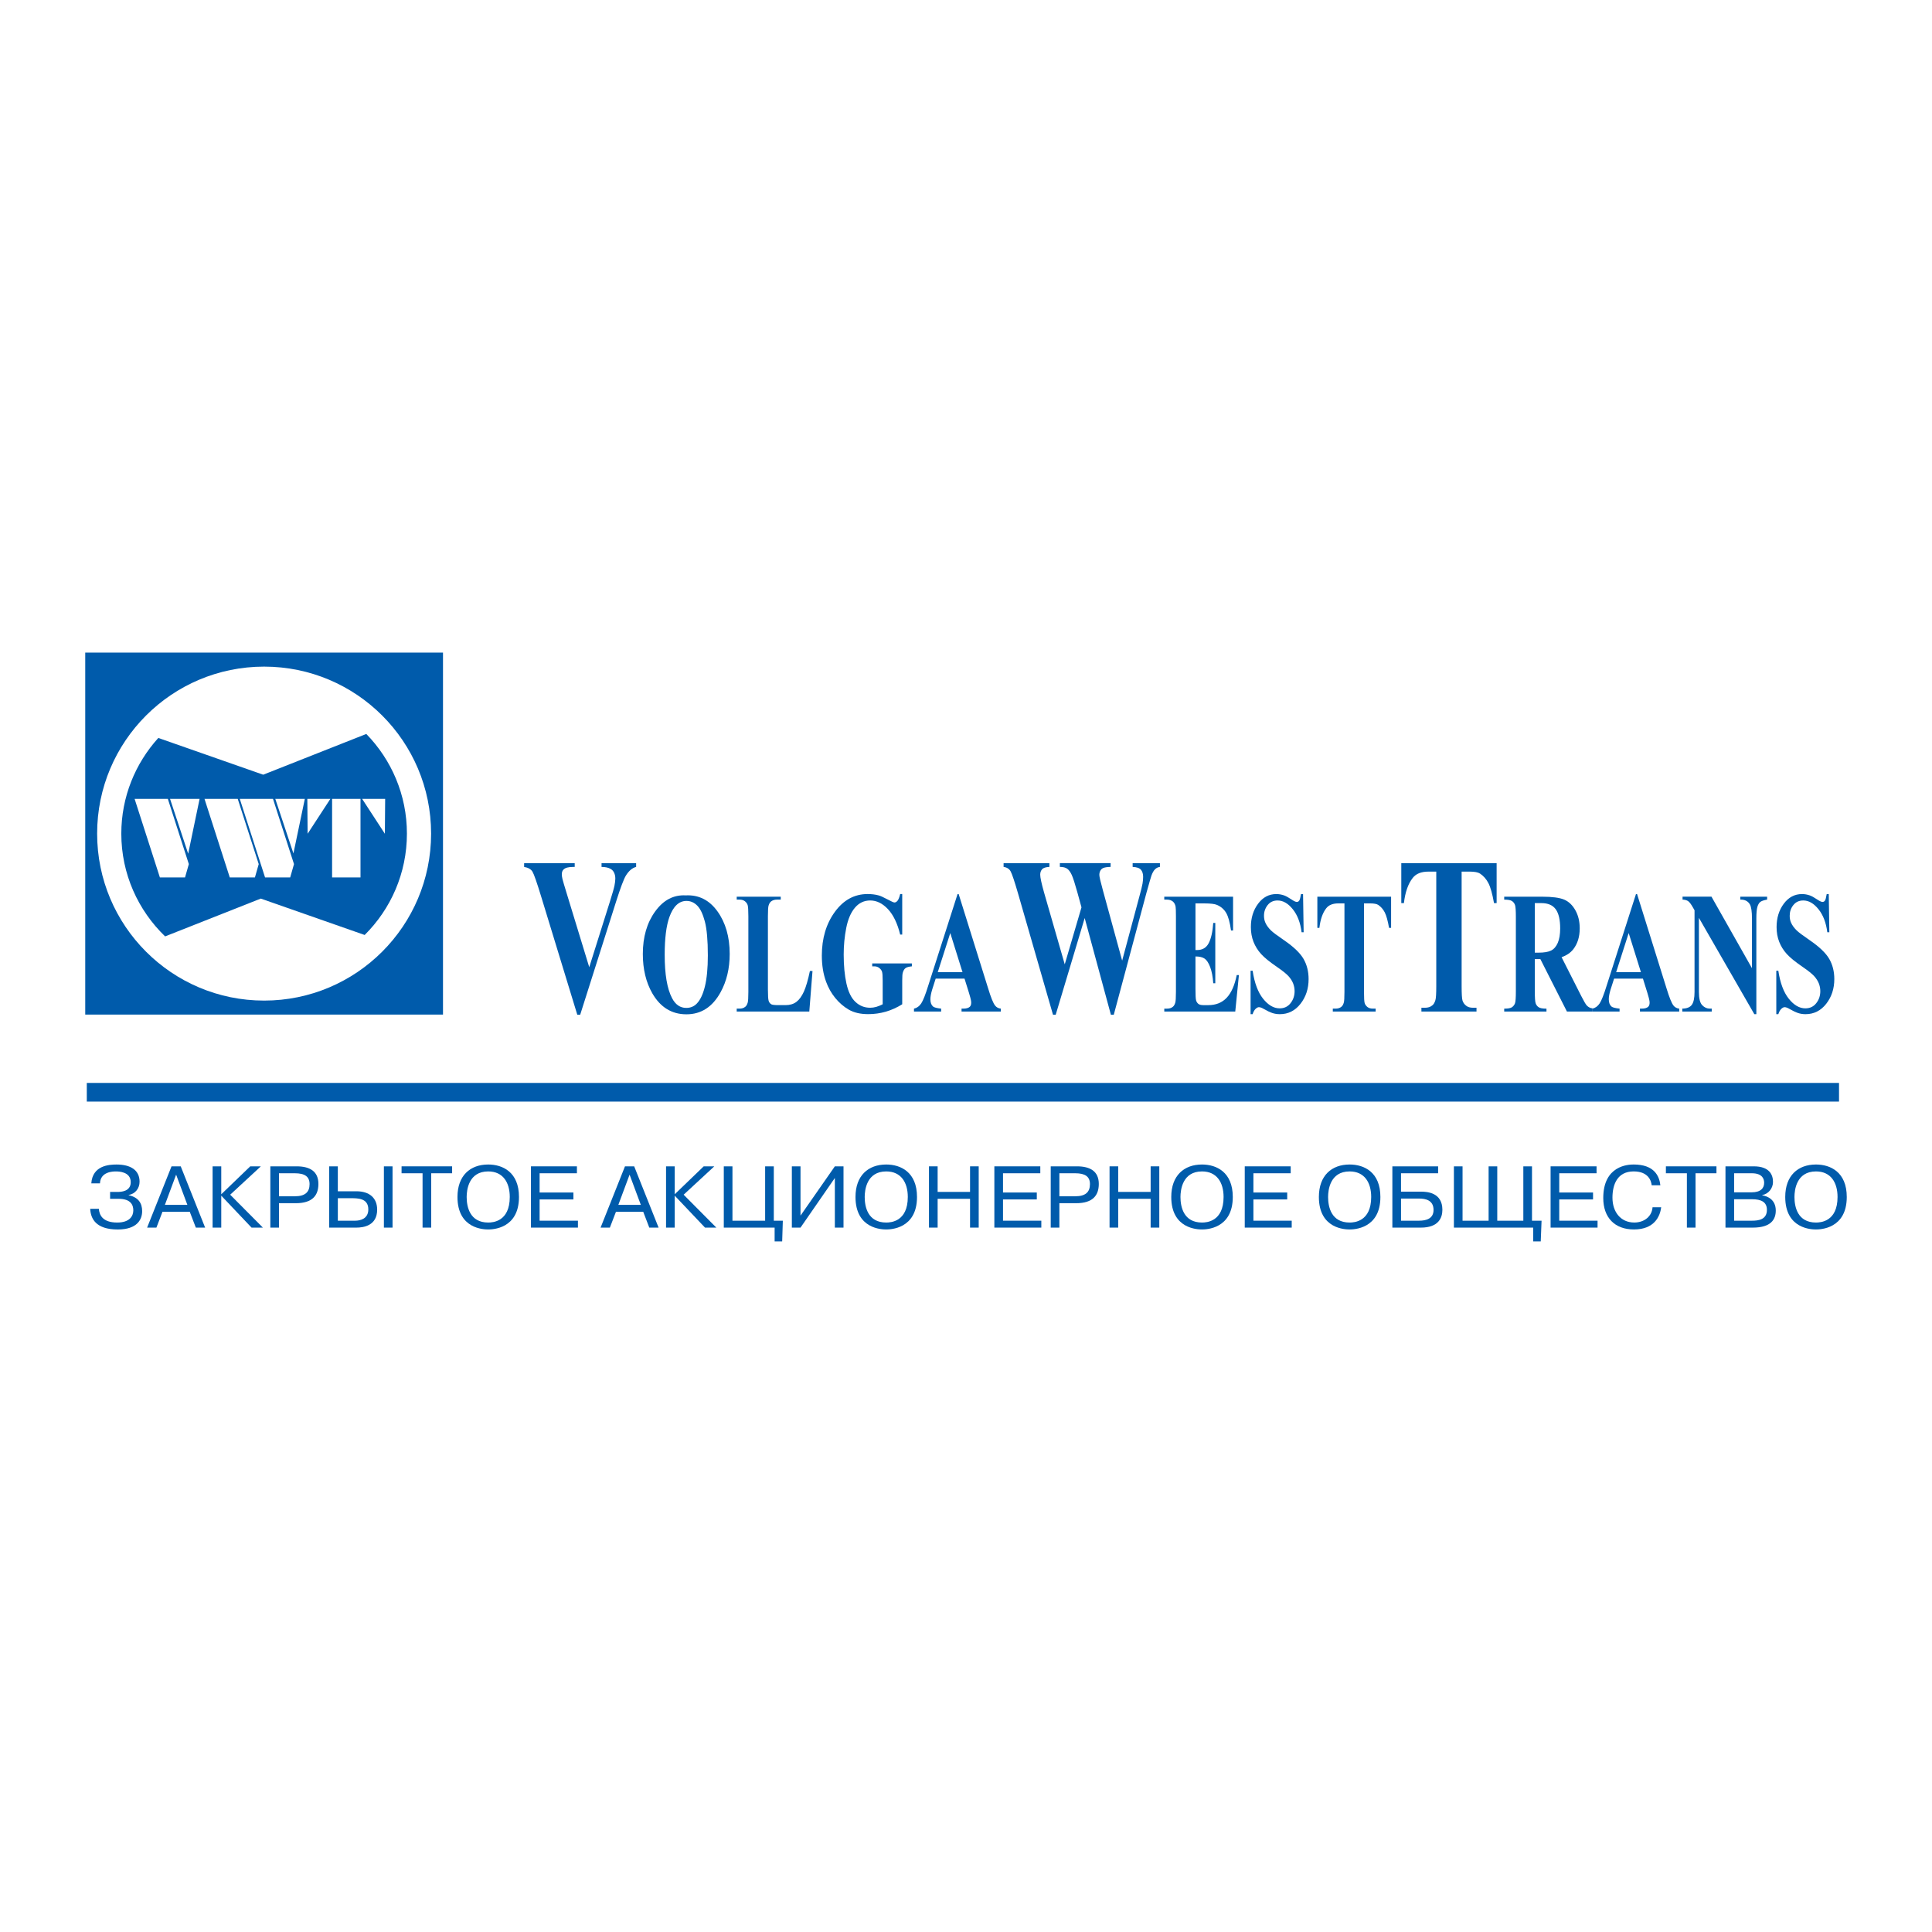 <?xml version="1.0" encoding="utf-8"?>
<!-- Generator: Adobe Illustrator 13.0.0, SVG Export Plug-In . SVG Version: 6.00 Build 14948)  -->
<!DOCTYPE svg PUBLIC "-//W3C//DTD SVG 1.0//EN" "http://www.w3.org/TR/2001/REC-SVG-20010904/DTD/svg10.dtd">
<svg version="1.0" id="Layer_1" xmlns="http://www.w3.org/2000/svg" xmlns:xlink="http://www.w3.org/1999/xlink" x="0px" y="0px"
	 width="192.756px" height="192.756px" viewBox="0 0 192.756 192.756" enable-background="new 0 0 192.756 192.756"
	 xml:space="preserve">
<g>
	<polygon fill-rule="evenodd" clip-rule="evenodd" fill="#FFFFFF" points="0,0 192.756,0 192.756,192.756 0,192.756 0,0 	"/>
	<polygon fill-rule="evenodd" clip-rule="evenodd" fill="#FFFFFF" points="43.489,100.344 9.284,100.344 9.284,66.14 43.489,66.14 
		43.489,100.344 	"/>
	<path fill-rule="evenodd" clip-rule="evenodd" fill="#005BAB" d="M8.504,65.112v36.115h35.694V65.112H8.504L8.504,65.112z
		 M26.352,99.829c-9.203,0-16.661-7.459-16.661-16.66c0-9.2,7.458-16.66,16.661-16.66c9.201,0,16.659,7.46,16.659,16.66
		C43.011,92.37,35.552,99.829,26.352,99.829L26.352,99.829z"/>
	<path fill-rule="evenodd" clip-rule="evenodd" fill="#005BAB" d="M36.383,93.283c2.603-2.583,4.215-6.159,4.215-10.114
		c0-3.87-1.549-7.375-4.053-9.943L26.26,77.292l-10.465-3.667c-2.287,2.527-3.692,5.869-3.692,9.545c0,4.03,1.681,7.662,4.37,10.254
		l9.545-3.772L36.383,93.283L36.383,93.283z"/>
	<polygon fill-rule="evenodd" clip-rule="evenodd" fill="#FFFFFF" points="35.967,87.542 33.133,87.542 33.133,79.703 
		35.967,79.703 35.967,87.542 	"/>
	<polygon fill-rule="evenodd" clip-rule="evenodd" fill="#FFFFFF" points="29.275,85.148 30.413,79.703 27.466,79.703 
		29.275,85.148 	"/>
	<polygon fill-rule="evenodd" clip-rule="evenodd" fill="#FFFFFF" points="18.775,85.177 19.914,79.703 16.966,79.703 
		18.775,85.177 	"/>
	<polygon fill-rule="evenodd" clip-rule="evenodd" fill="#FFFFFF" points="18.84,86.212 16.745,79.703 13.43,79.703 15.952,87.542 
		18.46,87.542 18.84,86.212 	"/>
	<polygon fill-rule="evenodd" clip-rule="evenodd" fill="#FFFFFF" points="25.813,86.212 23.718,79.703 20.403,79.703 
		22.925,87.542 25.433,87.542 25.813,86.212 	"/>
	<polygon fill-rule="evenodd" clip-rule="evenodd" fill="#FFFFFF" points="29.332,86.212 27.237,79.703 23.923,79.703 
		26.445,87.542 28.952,87.542 29.332,86.212 	"/>
	<polygon fill-rule="evenodd" clip-rule="evenodd" fill="#FFFFFF" points="38.427,79.703 36.13,79.703 38.399,83.184 38.427,79.703 
			"/>
	<polygon fill-rule="evenodd" clip-rule="evenodd" fill="#FFFFFF" points="32.96,79.703 30.663,79.703 30.691,83.184 32.96,79.703 	
		"/>
	<path fill-rule="evenodd" clip-rule="evenodd" fill="#005BAB" d="M63.467,86.118v0.377c-0.378,0.089-0.72,0.377-1.026,0.868
		c-0.218,0.367-0.541,1.227-0.97,2.58l-3.586,11.299h-0.288l-3.593-11.756c-0.436-1.429-0.729-2.269-0.878-2.518
		c-0.149-0.249-0.427-0.406-0.834-0.473v-0.377h5.047v0.377h-0.174c-0.451,0-0.76,0.083-0.928,0.244
		c-0.124,0.111-0.185,0.275-0.185,0.489c0,0.132,0.021,0.291,0.065,0.47c0.043,0.183,0.186,0.666,0.428,1.453l2.244,7.347
		l2.061-6.544c0.25-0.798,0.404-1.333,0.458-1.606c0.054-0.271,0.082-0.503,0.082-0.695c0-0.22-0.04-0.415-0.12-0.583
		c-0.081-0.17-0.2-0.298-0.36-0.387c-0.225-0.125-0.523-0.188-0.894-0.188v-0.377H63.467L63.467,86.118z"/>
	<path fill-rule="evenodd" clip-rule="evenodd" fill="#005BAB" d="M68.409,89.332c1.301-0.067,2.359,0.463,3.172,1.594
		c0.813,1.132,1.221,2.547,1.221,4.246c0,1.451-0.305,2.729-0.913,3.831c-0.806,1.465-1.94,2.195-3.404,2.195
		c-1.463,0-2.599-0.698-3.404-2.094c-0.631-1.103-0.946-2.411-0.946-3.925c0-1.697,0.411-3.115,1.233-4.247
		C66.19,89.797,67.204,89.265,68.409,89.332L68.409,89.332z M68.49,89.885c-0.748,0-1.314,0.533-1.702,1.6
		c-0.314,0.876-0.472,2.135-0.472,3.774c0,1.949,0.244,3.389,0.733,4.321c0.336,0.652,0.811,0.979,1.423,0.979
		c0.416,0,0.761-0.143,1.037-0.422c0.354-0.36,0.627-0.935,0.82-1.724c0.193-0.788,0.292-1.818,0.292-3.086
		c0-1.51-0.101-2.641-0.299-3.392c-0.199-0.749-0.454-1.278-0.763-1.587S68.894,89.885,68.49,89.885L68.49,89.885z"/>
	<path fill-rule="evenodd" clip-rule="evenodd" fill="#005BAB" d="M81.064,96.879l-0.32,4.043h-7.243v-0.291h0.273
		c0.239,0,0.431-0.06,0.574-0.178c0.108-0.08,0.19-0.217,0.247-0.409c0.045-0.137,0.069-0.493,0.069-1.07v-7.562
		c0-0.589-0.024-0.958-0.069-1.105s-0.136-0.276-0.273-0.387c-0.137-0.11-0.319-0.166-0.547-0.166h-0.273v-0.291h4.392v0.291h-0.367
		c-0.243,0-0.44,0.06-0.591,0.178c-0.11,0.08-0.194,0.217-0.253,0.409c-0.046,0.136-0.069,0.493-0.069,1.071v7.313
		c0,0.587,0.024,0.961,0.071,1.121c0.048,0.162,0.142,0.281,0.282,0.36c0.102,0.051,0.343,0.076,0.725,0.076h0.683
		c0.433,0,0.792-0.107,1.079-0.323c0.286-0.215,0.535-0.557,0.747-1.021c0.21-0.464,0.412-1.151,0.602-2.059H81.064L81.064,96.879z"
		/>
	<path fill-rule="evenodd" clip-rule="evenodd" fill="#005BAB" d="M90.015,89.201v4.043h-0.204
		c-0.271-1.112-0.678-1.956-1.218-2.536c-0.541-0.579-1.131-0.868-1.77-0.868c-0.611,0-1.121,0.242-1.528,0.724
		c-0.408,0.482-0.696,1.155-0.866,2.018c-0.17,0.863-0.254,1.749-0.254,2.656c0,1.101,0.092,2.066,0.275,2.895
		c0.184,0.828,0.482,1.438,0.895,1.826c0.413,0.39,0.903,0.584,1.474,0.584c0.198,0,0.4-0.029,0.606-0.087
		c0.206-0.061,0.419-0.146,0.64-0.259v-2.359c0-0.46-0.023-0.759-0.067-0.895c-0.045-0.134-0.136-0.258-0.273-0.367
		c-0.136-0.109-0.303-0.164-0.498-0.164H87.02v-0.291h3.956v0.291c-0.304,0.029-0.515,0.088-0.633,0.178
		c-0.118,0.087-0.208,0.236-0.268,0.443c-0.04,0.109-0.06,0.379-0.06,0.804v2.359c-0.52,0.325-1.063,0.571-1.63,0.738
		c-0.567,0.163-1.154,0.247-1.757,0.247c-0.779,0-1.425-0.147-1.936-0.443c-0.511-0.295-0.962-0.684-1.355-1.163
		c-0.393-0.482-0.699-1.024-0.918-1.626c-0.283-0.775-0.424-1.645-0.424-2.607c0-1.721,0.433-3.175,1.298-4.363
		c0.866-1.187,1.955-1.78,3.268-1.78c0.407,0,0.774,0.045,1.102,0.136c0.176,0.045,0.463,0.174,0.862,0.387
		c0.399,0.213,0.635,0.32,0.709,0.32c0.112,0,0.217-0.058,0.313-0.176c0.097-0.117,0.185-0.34,0.264-0.667H90.015L90.015,89.201z"/>
	<path fill-rule="evenodd" clip-rule="evenodd" fill="#005BAB" d="M96.23,97.636h-2.877l-0.359,1.123
		c-0.112,0.38-0.169,0.692-0.169,0.939c0,0.329,0.09,0.569,0.27,0.726c0.113,0.093,0.38,0.162,0.803,0.207v0.291h-2.71v-0.291
		c0.292-0.062,0.534-0.236,0.721-0.52c0.189-0.283,0.421-0.871,0.697-1.76l2.93-9.15h0.11l2.939,9.405
		c0.276,0.908,0.507,1.479,0.693,1.714c0.135,0.178,0.326,0.282,0.574,0.311v0.291h-3.918v-0.291h0.16
		c0.315,0,0.538-0.063,0.668-0.19c0.089-0.093,0.135-0.226,0.135-0.4c0-0.104-0.014-0.211-0.042-0.321
		c-0.005-0.051-0.064-0.27-0.177-0.651L96.23,97.636L96.23,97.636z M96.03,96.996l-1.221-3.906l-1.25,3.906H96.03L96.03,96.996z"/>
	<path fill-rule="evenodd" clip-rule="evenodd" fill="#005BAB" d="M115.725,86.118v0.377c-0.194,0.023-0.357,0.102-0.49,0.236
		c-0.135,0.135-0.251,0.341-0.353,0.619c-0.036,0.087-0.198,0.65-0.489,1.688l-3.271,12.203h-0.288l-2.614-9.648l-2.892,9.648h-0.27
		l-3.479-12.07c-0.356-1.226-0.604-1.967-0.742-2.224c-0.138-0.258-0.374-0.409-0.709-0.453v-0.377h4.57v0.377
		c-0.363,0.015-0.607,0.094-0.731,0.236c-0.123,0.144-0.185,0.322-0.185,0.535c0,0.279,0.127,0.871,0.382,1.773l2.066,7.175
		l1.669-5.687l-0.411-1.498c-0.239-0.863-0.425-1.439-0.556-1.728c-0.132-0.288-0.28-0.496-0.447-0.62
		c-0.167-0.125-0.415-0.188-0.742-0.188v-0.377h5.063v0.377c-0.356,0.008-0.611,0.048-0.764,0.122
		c-0.109,0.051-0.196,0.138-0.262,0.258c-0.065,0.122-0.099,0.26-0.099,0.415c0,0.168,0.12,0.687,0.36,1.555l1.917,7l1.7-6.335
		c0.182-0.66,0.293-1.111,0.333-1.353c0.04-0.241,0.06-0.465,0.06-0.671c0-0.3-0.073-0.537-0.218-0.709
		c-0.146-0.171-0.422-0.265-0.829-0.28v-0.377H115.725L115.725,86.118z"/>
	<path fill-rule="evenodd" clip-rule="evenodd" fill="#005BAB" d="M119.273,90.132v4.653h0.166c0.53,0,0.914-0.227,1.153-0.684
		c0.24-0.457,0.392-1.13,0.455-2.021h0.203v6.02h-0.203c-0.046-0.656-0.149-1.194-0.308-1.614c-0.158-0.418-0.343-0.699-0.555-0.845
		c-0.21-0.144-0.514-0.216-0.912-0.216v3.222c0,0.629,0.021,1.014,0.061,1.156c0.04,0.14,0.11,0.254,0.216,0.345
		c0.105,0.089,0.274,0.135,0.507,0.135h0.493c0.766,0,1.379-0.247,1.841-0.74c0.464-0.494,0.797-1.249,1-2.262h0.217l-0.364,3.642
		h-7.082v-0.291h0.274c0.238,0,0.432-0.06,0.572-0.178c0.109-0.08,0.191-0.217,0.248-0.409c0.045-0.137,0.069-0.493,0.069-1.07
		v-7.562c0-0.522-0.012-0.842-0.034-0.96c-0.04-0.198-0.115-0.352-0.223-0.459c-0.154-0.158-0.365-0.239-0.633-0.239h-0.274v-0.291
		h6.864v3.374h-0.203c-0.114-0.82-0.278-1.41-0.491-1.767c-0.215-0.357-0.518-0.62-0.91-0.787c-0.224-0.1-0.647-0.151-1.274-0.151
		H119.273L119.273,90.132z"/>
	<path fill-rule="evenodd" clip-rule="evenodd" fill="#005BAB" d="M130.006,89.201l0.059,3.811h-0.204
		c-0.12-0.953-0.414-1.72-0.881-2.3c-0.468-0.58-0.971-0.871-1.513-0.871c-0.42,0-0.753,0.154-0.994,0.46
		c-0.242,0.307-0.364,0.661-0.364,1.061c0,0.254,0.044,0.479,0.129,0.675c0.113,0.266,0.301,0.527,0.56,0.786
		c0.188,0.187,0.628,0.516,1.321,0.989c0.957,0.658,1.604,1.28,1.938,1.864c0.335,0.585,0.502,1.254,0.502,2.007
		c0,0.956-0.27,1.78-0.809,2.469c-0.54,0.688-1.228,1.032-2.06,1.032c-0.259,0-0.502-0.036-0.733-0.11
		c-0.23-0.075-0.523-0.213-0.878-0.417c-0.194-0.114-0.354-0.171-0.479-0.171c-0.102,0-0.213,0.059-0.333,0.173
		s-0.218,0.289-0.292,0.525h-0.204V96.85h0.204c0.184,1.219,0.53,2.15,1.043,2.791c0.513,0.642,1.063,0.962,1.652,0.962
		c0.458,0,0.82-0.171,1.089-0.517c0.27-0.342,0.403-0.741,0.403-1.198c0-0.271-0.051-0.532-0.152-0.787
		c-0.102-0.253-0.258-0.492-0.467-0.722c-0.211-0.227-0.582-0.525-1.114-0.891c-0.75-0.513-1.288-0.949-1.612-1.31
		c-0.326-0.361-0.576-0.763-0.753-1.208c-0.175-0.445-0.264-0.936-0.264-1.472c0-0.912,0.24-1.69,0.721-2.334
		c0.477-0.642,1.084-0.963,1.815-0.963c0.267,0,0.526,0.045,0.783,0.135c0.188,0.068,0.416,0.193,0.689,0.376
		c0.271,0.184,0.461,0.274,0.568,0.274c0.109,0,0.192-0.045,0.251-0.135c0.06-0.091,0.118-0.307,0.175-0.65H130.006L130.006,89.201z
		"/>
	<path fill-rule="evenodd" clip-rule="evenodd" fill="#005BAB" d="M138.79,89.463v3.112h-0.204c-0.125-0.716-0.268-1.23-0.427-1.542
		c-0.16-0.313-0.376-0.562-0.65-0.748c-0.155-0.102-0.426-0.153-0.813-0.153h-0.61v8.842c0,0.589,0.022,0.957,0.067,1.104
		s0.136,0.276,0.272,0.388c0.137,0.11,0.32,0.165,0.553,0.165h0.271v0.291h-4.275v-0.291h0.274c0.238,0,0.431-0.06,0.573-0.178
		c0.108-0.08,0.19-0.217,0.246-0.409c0.046-0.137,0.069-0.493,0.069-1.07v-8.842h-0.61c-0.557,0-0.96,0.164-1.211,0.491
		c-0.356,0.457-0.581,1.107-0.68,1.953h-0.203v-3.112H138.79L138.79,89.463z"/>
	<path fill-rule="evenodd" clip-rule="evenodd" fill="#005BAB" d="M149.319,86.118v3.984h-0.262
		c-0.162-0.92-0.347-1.582-0.554-1.983c-0.205-0.402-0.485-0.724-0.84-0.962c-0.198-0.13-0.549-0.197-1.051-0.197h-0.785v11.431
		c0,0.766,0.029,1.243,0.088,1.437c0.058,0.19,0.173,0.357,0.347,0.501c0.173,0.144,0.407,0.215,0.703,0.215h0.346v0.378h-5.497
		v-0.378h0.35c0.305,0,0.549-0.076,0.73-0.233c0.139-0.102,0.243-0.277,0.316-0.528c0.058-0.176,0.087-0.64,0.087-1.391V86.961
		h-0.785c-0.718,0-1.239,0.211-1.565,0.631c-0.46,0.587-0.753,1.424-0.878,2.51h-0.262v-3.984H149.319L149.319,86.118z"/>
	<path fill-rule="evenodd" clip-rule="evenodd" fill="#005BAB" d="M153.129,95.687v3.229c0,0.625,0.027,1.02,0.084,1.182
		c0.054,0.163,0.152,0.292,0.294,0.389c0.142,0.099,0.403,0.146,0.785,0.146v0.291h-4.217v-0.291c0.389,0,0.65-0.049,0.786-0.149
		c0.135-0.1,0.233-0.229,0.292-0.389c0.056-0.159,0.085-0.553,0.085-1.178v-7.446c0-0.625-0.029-1.019-0.085-1.181
		c-0.059-0.163-0.157-0.292-0.297-0.389c-0.138-0.097-0.4-0.146-0.781-0.146v-0.291h3.797c0.994,0,1.72,0.097,2.179,0.287
		c0.455,0.191,0.83,0.544,1.121,1.06c0.291,0.515,0.437,1.118,0.437,1.81c0,0.845-0.217,1.542-0.647,2.092
		c-0.276,0.349-0.664,0.611-1.163,0.786l1.966,3.882c0.255,0.501,0.437,0.812,0.546,0.935c0.169,0.175,0.363,0.271,0.578,0.288
		v0.319h-2.556l-2.652-5.235H153.129L153.129,95.687z M153.129,90.103v4.944h0.353c0.569,0,0.992-0.07,1.274-0.212
		c0.281-0.141,0.502-0.396,0.663-0.765c0.16-0.369,0.24-0.851,0.24-1.444c0-0.86-0.147-1.495-0.443-1.906
		c-0.295-0.411-0.772-0.617-1.433-0.617H153.129L153.129,90.103z"/>
	<path fill-rule="evenodd" clip-rule="evenodd" fill="#005BAB" d="M163.916,97.636h-2.878l-0.36,1.123
		c-0.112,0.38-0.169,0.692-0.169,0.939c0,0.329,0.092,0.569,0.271,0.726c0.112,0.093,0.38,0.162,0.804,0.207v0.291h-2.712v-0.291
		c0.292-0.062,0.534-0.236,0.723-0.52c0.188-0.283,0.42-0.871,0.696-1.76l2.931-9.15h0.109l2.938,9.405
		c0.277,0.908,0.508,1.479,0.693,1.714c0.136,0.178,0.327,0.282,0.574,0.311v0.291h-3.918v-0.291h0.16
		c0.316,0,0.538-0.063,0.668-0.19c0.09-0.093,0.136-0.226,0.136-0.4c0-0.104-0.015-0.211-0.042-0.321
		c-0.007-0.051-0.065-0.27-0.178-0.651L163.916,97.636L163.916,97.636z M163.716,96.996l-1.222-3.906l-1.25,3.906H163.716
		L163.716,96.996z"/>
	<path fill-rule="evenodd" clip-rule="evenodd" fill="#005BAB" d="M170.755,89.463l4.039,7.136v-4.955
		c0-0.696-0.069-1.167-0.208-1.412c-0.193-0.33-0.512-0.489-0.956-0.479v-0.291h2.677v0.291c-0.345,0.063-0.577,0.144-0.695,0.244
		c-0.119,0.1-0.212,0.263-0.279,0.488c-0.067,0.226-0.102,0.612-0.102,1.159v9.539h-0.202l-5.528-9.607v7.397
		c0,0.65,0.109,1.088,0.33,1.315c0.218,0.229,0.468,0.342,0.752,0.342h0.197v0.291h-2.938v-0.291
		c0.457-0.006,0.773-0.133,0.953-0.383c0.18-0.249,0.269-0.675,0.269-1.274v-8.155l-0.165-0.289c-0.175-0.31-0.329-0.515-0.46-0.613
		c-0.132-0.097-0.323-0.151-0.57-0.164v-0.291H170.755L170.755,89.463z"/>
	<path fill-rule="evenodd" clip-rule="evenodd" fill="#005BAB" d="M182.456,89.201l0.058,3.811h-0.203
		c-0.122-0.953-0.414-1.72-0.882-2.3c-0.467-0.58-0.971-0.871-1.513-0.871c-0.422,0-0.752,0.154-0.994,0.46
		c-0.244,0.307-0.363,0.661-0.363,1.061c0,0.254,0.042,0.479,0.127,0.675c0.113,0.266,0.3,0.527,0.562,0.786
		c0.188,0.187,0.627,0.516,1.318,0.989c0.958,0.658,1.605,1.28,1.941,1.864c0.335,0.585,0.502,1.254,0.502,2.007
		c0,0.956-0.271,1.78-0.809,2.469c-0.54,0.688-1.228,1.032-2.062,1.032c-0.257,0-0.501-0.036-0.731-0.11
		c-0.232-0.075-0.525-0.213-0.878-0.417c-0.194-0.114-0.354-0.171-0.479-0.171c-0.104,0-0.215,0.059-0.335,0.173
		s-0.217,0.289-0.291,0.525h-0.203V96.85h0.203c0.183,1.219,0.531,2.15,1.042,2.791c0.513,0.642,1.063,0.962,1.652,0.962
		c0.458,0,0.821-0.171,1.091-0.517c0.269-0.342,0.403-0.741,0.403-1.198c0-0.271-0.051-0.532-0.152-0.787
		c-0.104-0.253-0.259-0.492-0.469-0.722c-0.21-0.227-0.582-0.525-1.114-0.891c-0.749-0.513-1.286-0.949-1.611-1.31
		c-0.327-0.361-0.578-0.763-0.753-1.208c-0.176-0.445-0.263-0.936-0.263-1.472c0-0.912,0.239-1.69,0.718-2.334
		c0.479-0.642,1.085-0.963,1.817-0.963c0.266,0,0.527,0.045,0.782,0.135c0.188,0.068,0.416,0.193,0.688,0.376
		c0.272,0.184,0.462,0.274,0.571,0.274c0.106,0,0.19-0.045,0.25-0.135c0.061-0.091,0.118-0.307,0.175-0.65H182.456L182.456,89.201z"
		/>
	<path fill-rule="evenodd" clip-rule="evenodd" fill="#005BAB" d="M9.863,120.602c0.046,0.604,0.358,1.371,1.829,1.371
		c1.268,0,1.608-0.673,1.608-1.213c0-0.517-0.229-1.154-1.471-1.154h-0.845v-0.688h0.763c0.294,0,1.296-0.027,1.296-0.969
		c0-1.059-1.214-1.075-1.48-1.075s-1.534,0.007-1.589,1.188H9.11c0.12-1.781,1.772-1.878,2.518-1.878
		c1.387,0,2.297,0.551,2.297,1.713c0,0.663-0.423,1.214-1.094,1.327v0.018c0.993,0.218,1.351,0.811,1.351,1.598
		c0,0.812-0.478,1.825-2.435,1.825c-2.215,0-2.702-1.108-2.747-2.062H9.863L9.863,120.602z"/>
	<path fill-rule="evenodd" clip-rule="evenodd" fill="#005BAB" d="M15.605,122.479h-0.927l2.435-6.113h0.918l2.434,6.113h-0.927
		l-0.607-1.581h-2.72L15.605,122.479L15.605,122.479z M18.694,120.209l-1.122-3.014l-1.121,3.014H18.694L18.694,120.209z"/>
	<polygon fill-rule="evenodd" clip-rule="evenodd" fill="#005BAB" points="24.968,116.366 26.025,116.366 22.965,119.196 
		26.228,122.479 25.097,122.479 22.075,119.291 22.075,122.479 21.21,122.479 21.21,116.366 22.075,116.366 22.075,119.153 
		24.968,116.366 	"/>
	<path fill-rule="evenodd" clip-rule="evenodd" fill="#005BAB" d="M29.591,116.366c1.313,0,2.176,0.489,2.176,1.756
		c0,1.144-0.597,1.922-2.259,1.922h-1.673v2.436h-0.863v-6.113H29.591L29.591,116.366z M27.835,119.353h1.58
		c1.021,0,1.471-0.41,1.471-1.214c0-0.751-0.478-1.082-1.471-1.082h-1.58V119.353L27.835,119.353z"/>
	<path fill-rule="evenodd" clip-rule="evenodd" fill="#005BAB" d="M33.706,118.854h1.856c1.305,0,2.067,0.673,2.067,1.834
		c0,1.607-1.379,1.791-2.067,1.791h-2.72v-6.113h0.863V118.854L33.706,118.854z M33.706,121.789h1.737
		c0.459,0,1.304-0.166,1.304-1.125c0-1.146-1.093-1.118-1.764-1.118h-1.277V121.789L33.706,121.789z M39.164,116.366v6.113h-0.863
		v-6.113H39.164L39.164,116.366z"/>
	<polygon fill-rule="evenodd" clip-rule="evenodd" fill="#005BAB" points="40.064,117.057 40.064,116.366 45.108,116.366 
		45.108,117.057 43.023,117.057 43.023,122.479 42.159,122.479 42.159,117.057 40.064,117.057 	"/>
	<path fill-rule="evenodd" clip-rule="evenodd" fill="#005BAB" d="M48.71,116.183c1.434,0,3.068,0.751,3.068,3.239
		c0,3.197-2.673,3.241-3.068,3.241c-0.423,0-3.068-0.044-3.068-3.241C45.642,117.282,46.919,116.183,48.71,116.183L48.71,116.183z
		 M48.71,121.973c0.45,0,2.149-0.088,2.149-2.551c0-1.439-0.67-2.549-2.149-2.549c-1.966,0-2.151,1.878-2.151,2.549
		C46.56,120.409,46.873,121.973,48.71,121.973L48.71,121.973z"/>
	<polygon fill-rule="evenodd" clip-rule="evenodd" fill="#005BAB" points="57.209,118.977 57.209,119.668 53.837,119.668 
		53.837,121.789 57.66,121.789 57.66,122.479 52.973,122.479 52.973,116.366 57.559,116.366 57.559,117.057 53.837,117.057 
		53.837,118.977 57.209,118.977 	"/>
	<path fill-rule="evenodd" clip-rule="evenodd" fill="#005BAB" d="M60.847,122.479H59.92l2.434-6.113h0.919l2.435,6.113H64.78
		l-0.606-1.581h-2.72L60.847,122.479L60.847,122.479z M63.935,120.209l-1.121-3.014l-1.122,3.014H63.935L63.935,120.209z"/>
	<polygon fill-rule="evenodd" clip-rule="evenodd" fill="#005BAB" points="70.21,116.366 71.267,116.366 68.207,119.196 
		71.469,122.479 70.339,122.479 67.316,119.291 67.316,122.479 66.452,122.479 66.452,116.366 67.316,116.366 67.316,119.153 
		70.21,116.366 	"/>
	<polygon fill-rule="evenodd" clip-rule="evenodd" fill="#005BAB" points="76.338,121.789 76.338,116.366 77.202,116.366 
		77.202,121.789 78.103,121.789 78.038,123.859 77.285,123.859 77.285,122.479 72.213,122.479 72.213,116.366 73.077,116.366 
		73.077,121.789 76.338,121.789 	"/>
	<polygon fill-rule="evenodd" clip-rule="evenodd" fill="#005BAB" points="83.293,116.366 84.157,116.366 84.157,122.479 
		83.293,122.479 83.293,117.527 79.867,122.479 79.003,122.479 79.003,116.366 79.867,116.366 79.867,121.283 83.293,116.366 	"/>
	<path fill-rule="evenodd" clip-rule="evenodd" fill="#005BAB" d="M88.421,116.183c1.434,0,3.068,0.751,3.068,3.239
		c0,3.197-2.673,3.241-3.068,3.241c-0.423,0-3.068-0.044-3.068-3.241C85.353,117.282,86.629,116.183,88.421,116.183L88.421,116.183z
		 M88.421,121.973c0.45,0,2.15-0.088,2.15-2.551c0-1.439-0.671-2.549-2.15-2.549c-1.966,0-2.15,1.878-2.15,2.549
		C86.271,120.409,86.583,121.973,88.421,121.973L88.421,121.973z"/>
	<polygon fill-rule="evenodd" clip-rule="evenodd" fill="#005BAB" points="93.548,122.479 92.684,122.479 92.684,116.366 
		93.548,116.366 93.548,118.917 96.782,118.917 96.782,116.366 97.646,116.366 97.646,122.479 96.782,122.479 96.782,119.605 
		93.548,119.605 93.548,122.479 	"/>
	<polygon fill-rule="evenodd" clip-rule="evenodd" fill="#005BAB" points="103.442,118.977 103.442,119.668 100.07,119.668 
		100.07,121.789 103.893,121.789 103.893,122.479 99.207,122.479 99.207,116.366 103.791,116.366 103.791,117.057 100.07,117.057 
		100.07,118.977 103.442,118.977 	"/>
	<path fill-rule="evenodd" clip-rule="evenodd" fill="#005BAB" d="M107.448,116.366c1.314,0,2.179,0.489,2.179,1.756
		c0,1.144-0.599,1.922-2.26,1.922h-1.673v2.436h-0.863v-6.113H107.448L107.448,116.366z M105.694,119.353h1.58
		c1.02,0,1.47-0.41,1.47-1.214c0-0.751-0.478-1.082-1.47-1.082h-1.58V119.353L105.694,119.353z"/>
	<polygon fill-rule="evenodd" clip-rule="evenodd" fill="#005BAB" points="111.564,122.479 110.7,122.479 110.7,116.366 
		111.564,116.366 111.564,118.917 114.8,118.917 114.8,116.366 115.663,116.366 115.663,122.479 114.8,122.479 114.8,119.605 
		111.564,119.605 111.564,122.479 	"/>
	<path fill-rule="evenodd" clip-rule="evenodd" fill="#005BAB" d="M119.926,116.183c1.433,0,3.069,0.751,3.069,3.239
		c0,3.197-2.675,3.241-3.069,3.241c-0.424,0-3.068-0.044-3.068-3.241C116.857,117.282,118.134,116.183,119.926,116.183
		L119.926,116.183z M119.926,121.973c0.451,0,2.151-0.088,2.151-2.551c0-1.439-0.671-2.549-2.151-2.549
		c-1.967,0-2.15,1.878-2.15,2.549C117.775,120.409,118.089,121.973,119.926,121.973L119.926,121.973z"/>
	<polygon fill-rule="evenodd" clip-rule="evenodd" fill="#005BAB" points="128.425,118.977 128.425,119.668 125.053,119.668 
		125.053,121.789 128.875,121.789 128.875,122.479 124.189,122.479 124.189,116.366 128.773,116.366 128.773,117.057 
		125.053,117.057 125.053,118.977 128.425,118.977 	"/>
	<path fill-rule="evenodd" clip-rule="evenodd" fill="#005BAB" d="M134.654,116.183c1.435,0,3.068,0.751,3.068,3.239
		c0,3.197-2.674,3.241-3.068,3.241c-0.422,0-3.069-0.044-3.069-3.241C131.585,117.282,132.861,116.183,134.654,116.183
		L134.654,116.183z M134.654,121.973c0.45,0,2.15-0.088,2.15-2.551c0-1.439-0.671-2.549-2.15-2.549c-1.967,0-2.15,1.878-2.15,2.549
		C132.504,120.409,132.816,121.973,134.654,121.973L134.654,121.973z"/>
	<path fill-rule="evenodd" clip-rule="evenodd" fill="#005BAB" d="M139.78,118.89h1.977c0.643,0,2.15,0.097,2.15,1.817
		c0,0.812-0.406,1.772-2.142,1.772h-2.849v-6.113h4.566v0.69h-3.703V118.89L139.78,118.89z M139.78,121.789h1.802
		c0.68,0,1.443-0.182,1.443-1.073c0-0.979-0.809-1.136-1.443-1.136h-1.802V121.789L139.78,121.789z"/>
	<polygon fill-rule="evenodd" clip-rule="evenodd" fill="#005BAB" points="145.919,121.789 148.519,121.789 148.519,116.366 
		149.382,116.366 149.382,121.789 151.983,121.789 151.983,116.366 152.847,116.366 152.847,121.789 153.802,121.789 
		153.72,123.859 152.965,123.859 152.965,122.479 145.056,122.479 145.056,116.366 145.919,116.366 145.919,121.789 	"/>
	<polygon fill-rule="evenodd" clip-rule="evenodd" fill="#005BAB" points="158.938,118.977 158.938,119.668 155.566,119.668 
		155.566,121.789 159.388,121.789 159.388,122.479 154.703,122.479 154.703,116.366 159.288,116.366 159.288,117.057 
		155.566,117.057 155.566,118.977 158.938,118.977 	"/>
	<path fill-rule="evenodd" clip-rule="evenodd" fill="#005BAB" d="M165.737,120.452c-0.11,0.884-0.661,2.211-2.72,2.211
		c-1.91,0-3.059-1.18-3.059-3.136c0-3.248,2.489-3.345,3.031-3.345c2.049,0,2.563,1.143,2.666,2.07h-0.866
		c-0.045-0.438-0.33-1.38-1.8-1.38c-1.608,0-2.114,1.283-2.114,2.62c0,1.424,0.818,2.479,2.179,2.479
		c1.028,0,1.765-0.646,1.819-1.521H165.737L165.737,120.452z"/>
	<polygon fill-rule="evenodd" clip-rule="evenodd" fill="#005BAB" points="166.207,117.057 166.207,116.366 171.251,116.366 
		171.251,117.057 169.164,117.057 169.164,122.479 168.301,122.479 168.301,117.057 166.207,117.057 	"/>
	<path fill-rule="evenodd" clip-rule="evenodd" fill="#005BAB" d="M174.973,116.366c1.561,0,1.919,0.838,1.919,1.554
		c0,0.655-0.469,1.206-1.074,1.312v0.025c0.532,0.087,1.351,0.429,1.351,1.52c0,0.882-0.469,1.703-2.298,1.703h-2.72v-6.113H174.973
		L174.973,116.366z M173.014,118.96h1.736c0.947,0,1.26-0.445,1.26-0.952c0-0.349-0.146-0.951-1.23-0.951h-1.766V118.96
		L173.014,118.96z M173.014,121.789h1.793c0.596,0,1.478-0.087,1.478-1.082c0-0.787-0.577-1.059-1.478-1.059h-1.793V121.789
		L173.014,121.789z"/>
	<path fill-rule="evenodd" clip-rule="evenodd" fill="#005BAB" d="M181.182,116.183c1.435,0,3.07,0.751,3.07,3.239
		c0,3.197-2.674,3.241-3.07,3.241c-0.422,0-3.068-0.044-3.068-3.241C178.113,117.282,179.391,116.183,181.182,116.183
		L181.182,116.183z M181.182,121.973c0.451,0,2.15-0.088,2.15-2.551c0-1.439-0.671-2.549-2.15-2.549
		c-1.965,0-2.148,1.878-2.148,2.549C179.033,120.409,179.346,121.973,181.182,121.973L181.182,121.973z"/>
	
		<line fill="none" stroke="#005BAB" stroke-width="1.862" stroke-miterlimit="2.613" x1="8.66" y1="108.975" x2="183.479" y2="108.975"/>
</g>
</svg>
